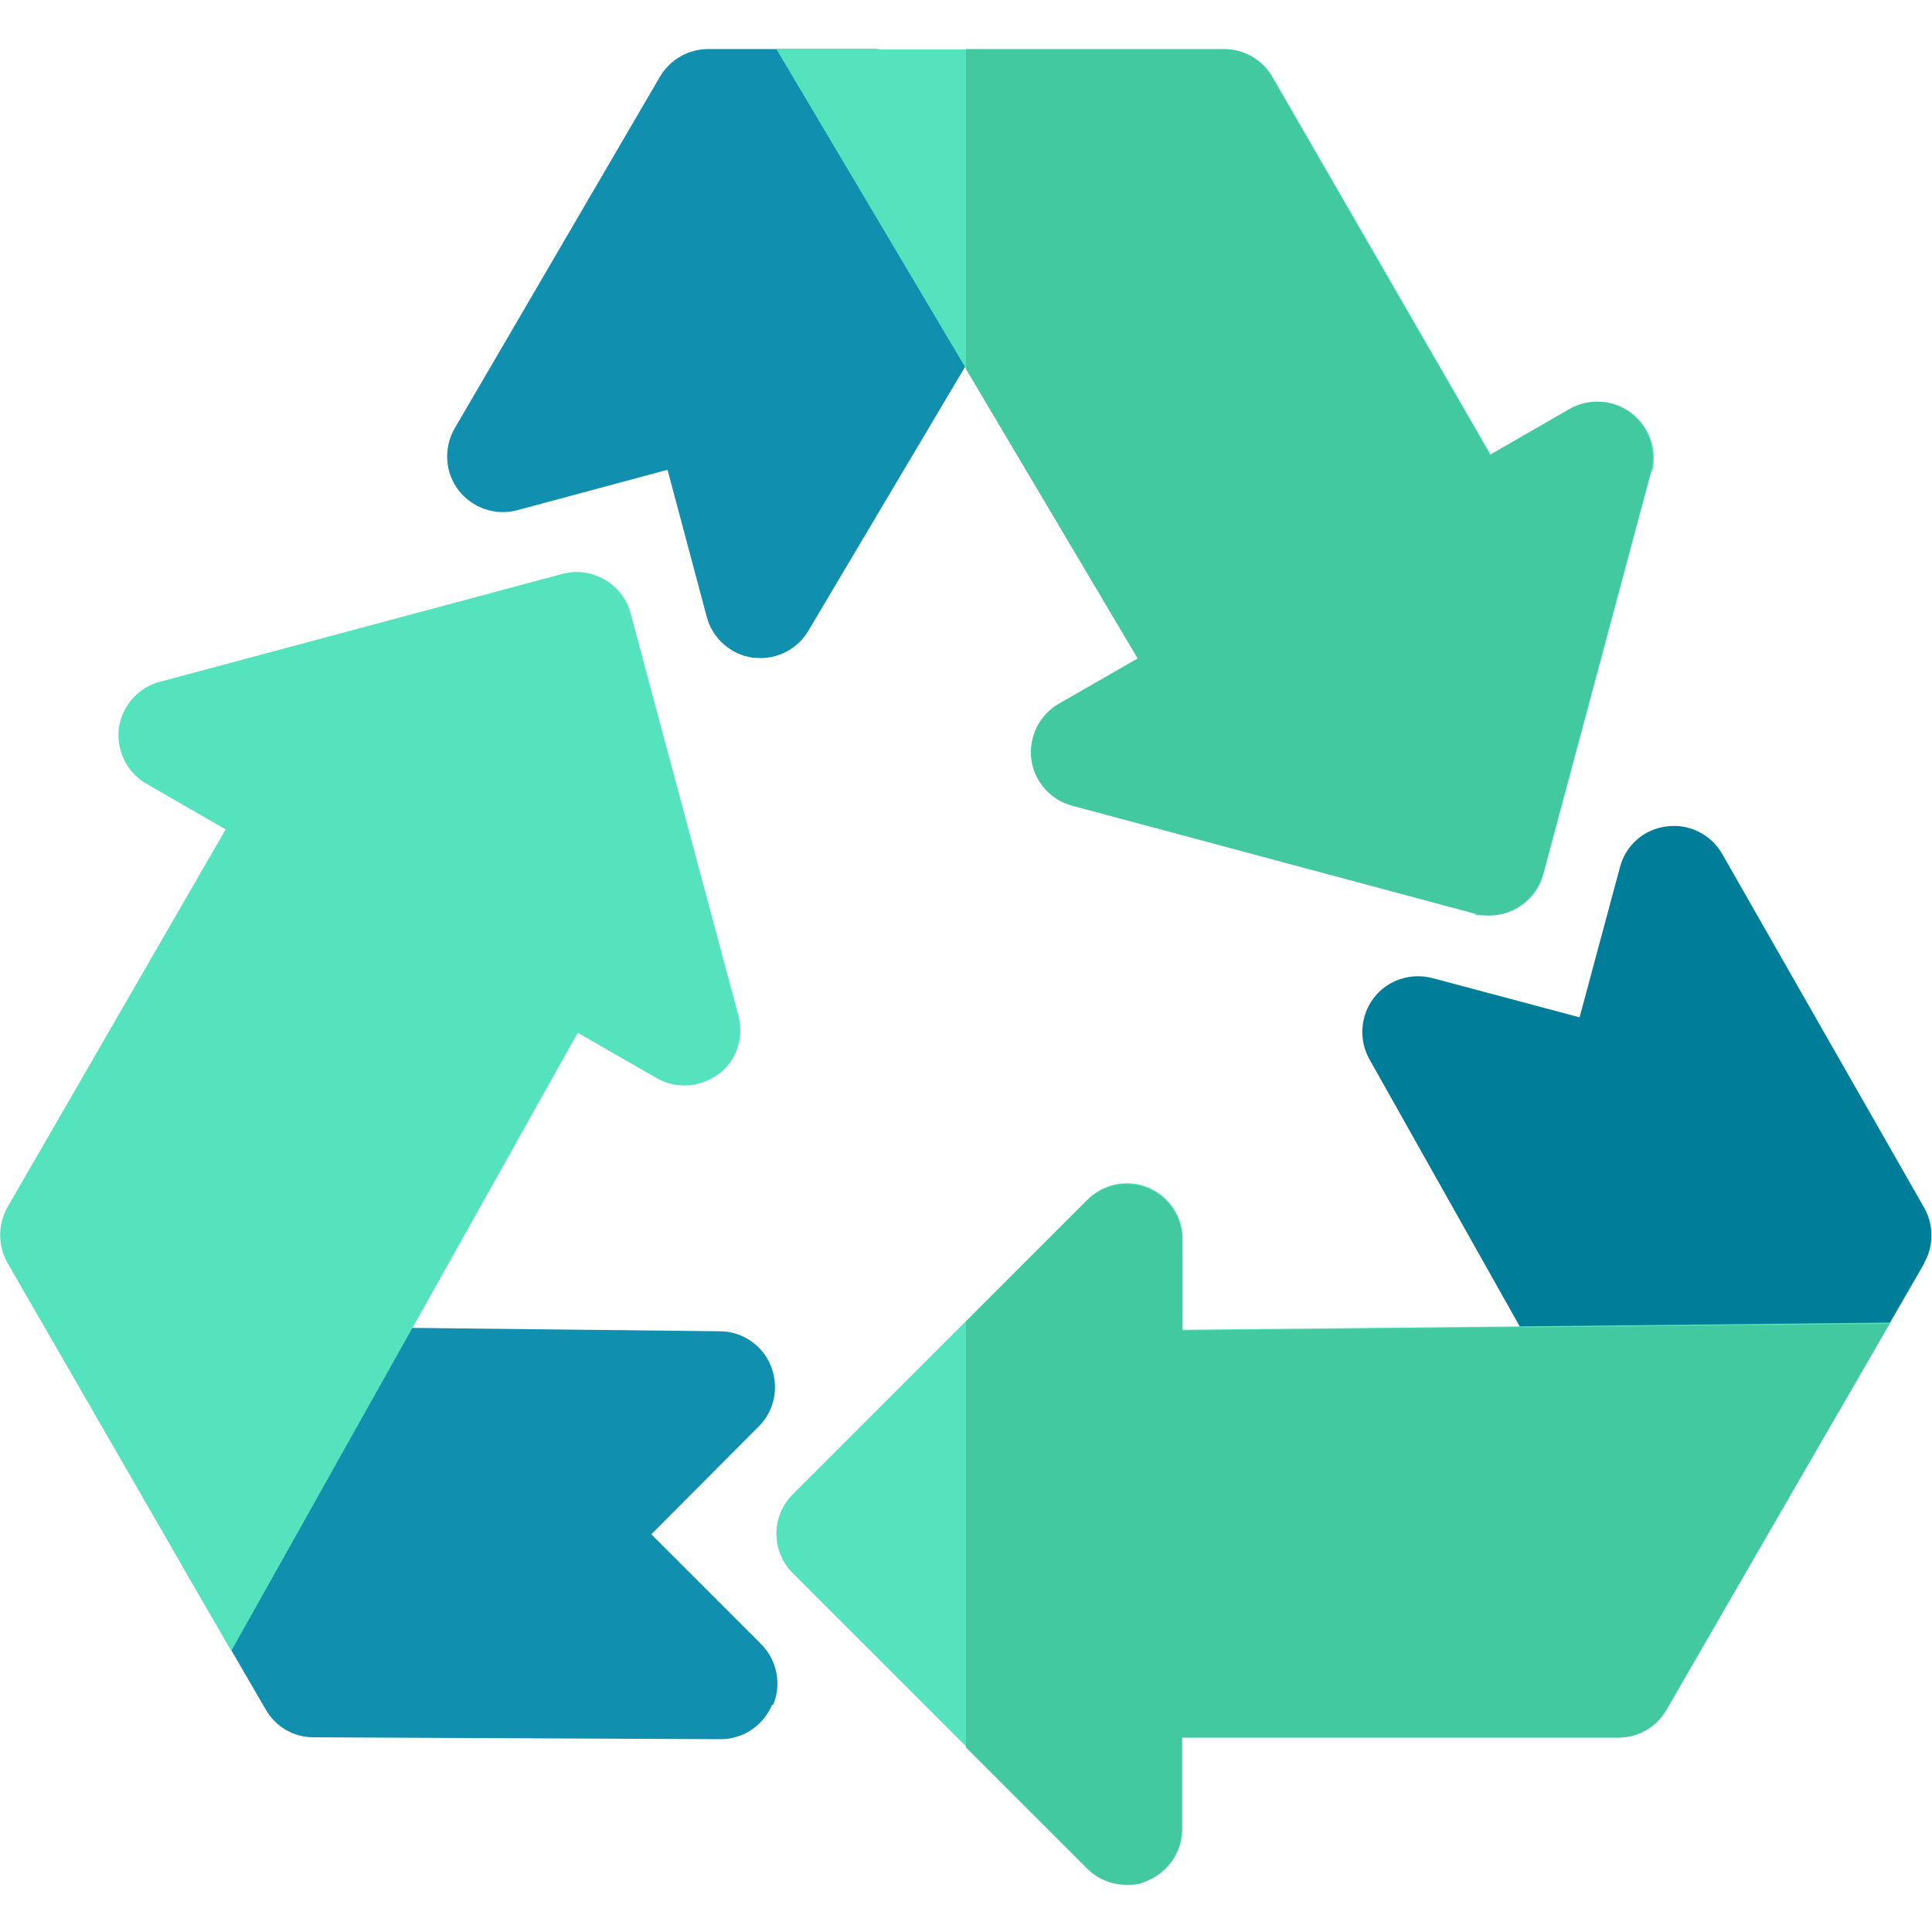<svg width="80" height="80" viewBox="0 0 80 80" fill="none" xmlns="http://www.w3.org/2000/svg">
<path d="M31.969 70.594C31.609 71.454 30.766 72.016 29.844 72.016L12.984 71.938C12.156 71.938 11.406 71.5 11 70.782L9.594 68.36L7.578 64.875C7.578 64.875 7.578 64.844 7.562 64.844C7.156 64.141 7.156 63.266 7.562 62.563L11.172 56.11C11.594 55.375 12.375 54.922 13.219 54.938L17.109 54.985L29.812 55.125C30.734 55.125 31.578 55.703 31.922 56.563C32.266 57.422 32.078 58.407 31.422 59.063L26.969 63.532L31.516 68.079C32.172 68.735 32.375 69.735 32.016 70.594H31.969Z" fill="#108FAF"/>
<path d="M79.688 52.298L78.235 54.813L76.251 58.251C75.844 58.954 75.094 59.392 74.282 59.407L66.891 59.501H66.86C66.032 59.501 65.266 59.048 64.844 58.329L62.954 54.97L56.704 43.86C56.251 43.048 56.329 42.048 56.891 41.313C57.454 40.579 58.422 40.267 59.313 40.501L65.407 42.126L67.079 35.907C67.313 35.001 68.079 34.329 69.016 34.22C69.938 34.095 70.844 34.548 71.313 35.36L79.672 50.001C80.079 50.72 80.079 51.595 79.672 52.298H79.688Z" fill="#007E99"/>
<path d="M38.172 3.156C37.75 2.453 37 2.031 36.188 2.031H29.329C28.5 2.031 27.75 2.469 27.329 3.172L18.829 17.734C18.36 18.547 18.422 19.562 18.985 20.297C19.547 21.031 20.516 21.375 21.422 21.125L27.641 19.453L29.266 25.547C29.5 26.438 30.266 27.109 31.172 27.234C31.282 27.234 31.391 27.25 31.485 27.25C32.297 27.25 33.047 26.828 33.469 26.125L41.938 11.859C42.375 11.141 42.375 10.234 41.938 9.5L38.157 3.141L38.172 3.156Z" fill="#108FAF"/>
<path d="M29.75 44.469C29.016 45.031 28 45.109 27.188 44.641L23.922 42.766L17.078 54.984L9.578 68.359L7.562 64.875C7.562 64.875 7.562 64.844 7.547 64.844L0.312 52.297C-0.094 51.578 -0.094 50.703 0.312 49.984L9.344 34.344L6.062 32.453C5.25 31.985 4.812 31.078 4.922 30.156C5.047 29.235 5.719 28.469 6.609 28.235L23.281 23.766C24.516 23.438 25.781 24.172 26.109 25.391L30.578 42.063C30.812 42.969 30.5 43.922 29.75 44.484V44.469Z" fill="#54E3BD"/>
<path d="M78.25 54.797L76.266 58.234L69.016 70.781C68.609 71.5 67.844 71.938 67.016 71.938H48.953V75.719C48.953 76.656 48.391 77.5 47.531 77.844C47.25 77.969 46.938 78.016 46.656 78.016C46.062 78.016 45.469 77.781 45.031 77.344L32.828 65.141C31.922 64.234 31.922 62.781 32.828 61.875L45.031 49.672C45.688 49.016 46.688 48.813 47.547 49.172C48.406 49.531 48.969 50.375 48.969 51.297V55.063L62.984 54.922L78.25 54.766V54.797Z" fill="#54E3BD"/>
<path d="M68.375 19.531L63.906 36.203C63.625 37.234 62.703 37.906 61.672 37.906C60.641 37.906 61.281 37.875 61.078 37.828L44.406 33.359C43.5 33.125 42.844 32.359 42.719 31.438C42.594 30.516 43.047 29.609 43.859 29.141L47.125 27.266L37.906 11.734L32.156 2.047H50.703C51.531 2.047 52.297 2.484 52.703 3.203L56.953 10.562L61.734 18.844L65.016 16.953C65.828 16.484 66.828 16.547 67.578 17.125C68.312 17.688 68.641 18.656 68.406 19.547L68.375 19.531Z" fill="#54E3BD"/>
<path d="M62.969 54.953L48.953 55.094V51.328C48.953 50.391 48.391 49.547 47.531 49.203C46.672 48.844 45.672 49.047 45.016 49.703L40 54.719V72.359L45.016 77.375C45.453 77.813 46.047 78.047 46.641 78.047C47.234 78.047 47.234 77.984 47.516 77.875C48.375 77.516 48.938 76.672 48.938 75.75V71.953H67C67.828 71.953 68.594 71.516 69 70.797L76.25 58.25L78.234 54.813L62.969 54.969V54.953Z" fill="#43C99F"/>
<path d="M67.547 17.109C66.812 16.547 65.797 16.469 64.984 16.938L61.703 18.828L56.922 10.547L52.672 3.188C52.266 2.469 51.5 2.031 50.672 2.031H40V15.281L47.109 27.266L43.844 29.141C43.031 29.609 42.594 30.516 42.703 31.438C42.828 32.359 43.5 33.125 44.391 33.359L61.062 37.828C61.266 37.875 61.469 37.906 61.656 37.906C62.672 37.906 63.609 37.219 63.891 36.203L68.359 19.531C68.594 18.625 68.281 17.672 67.531 17.109H67.547Z" fill="#43C99F"/>
</svg>
